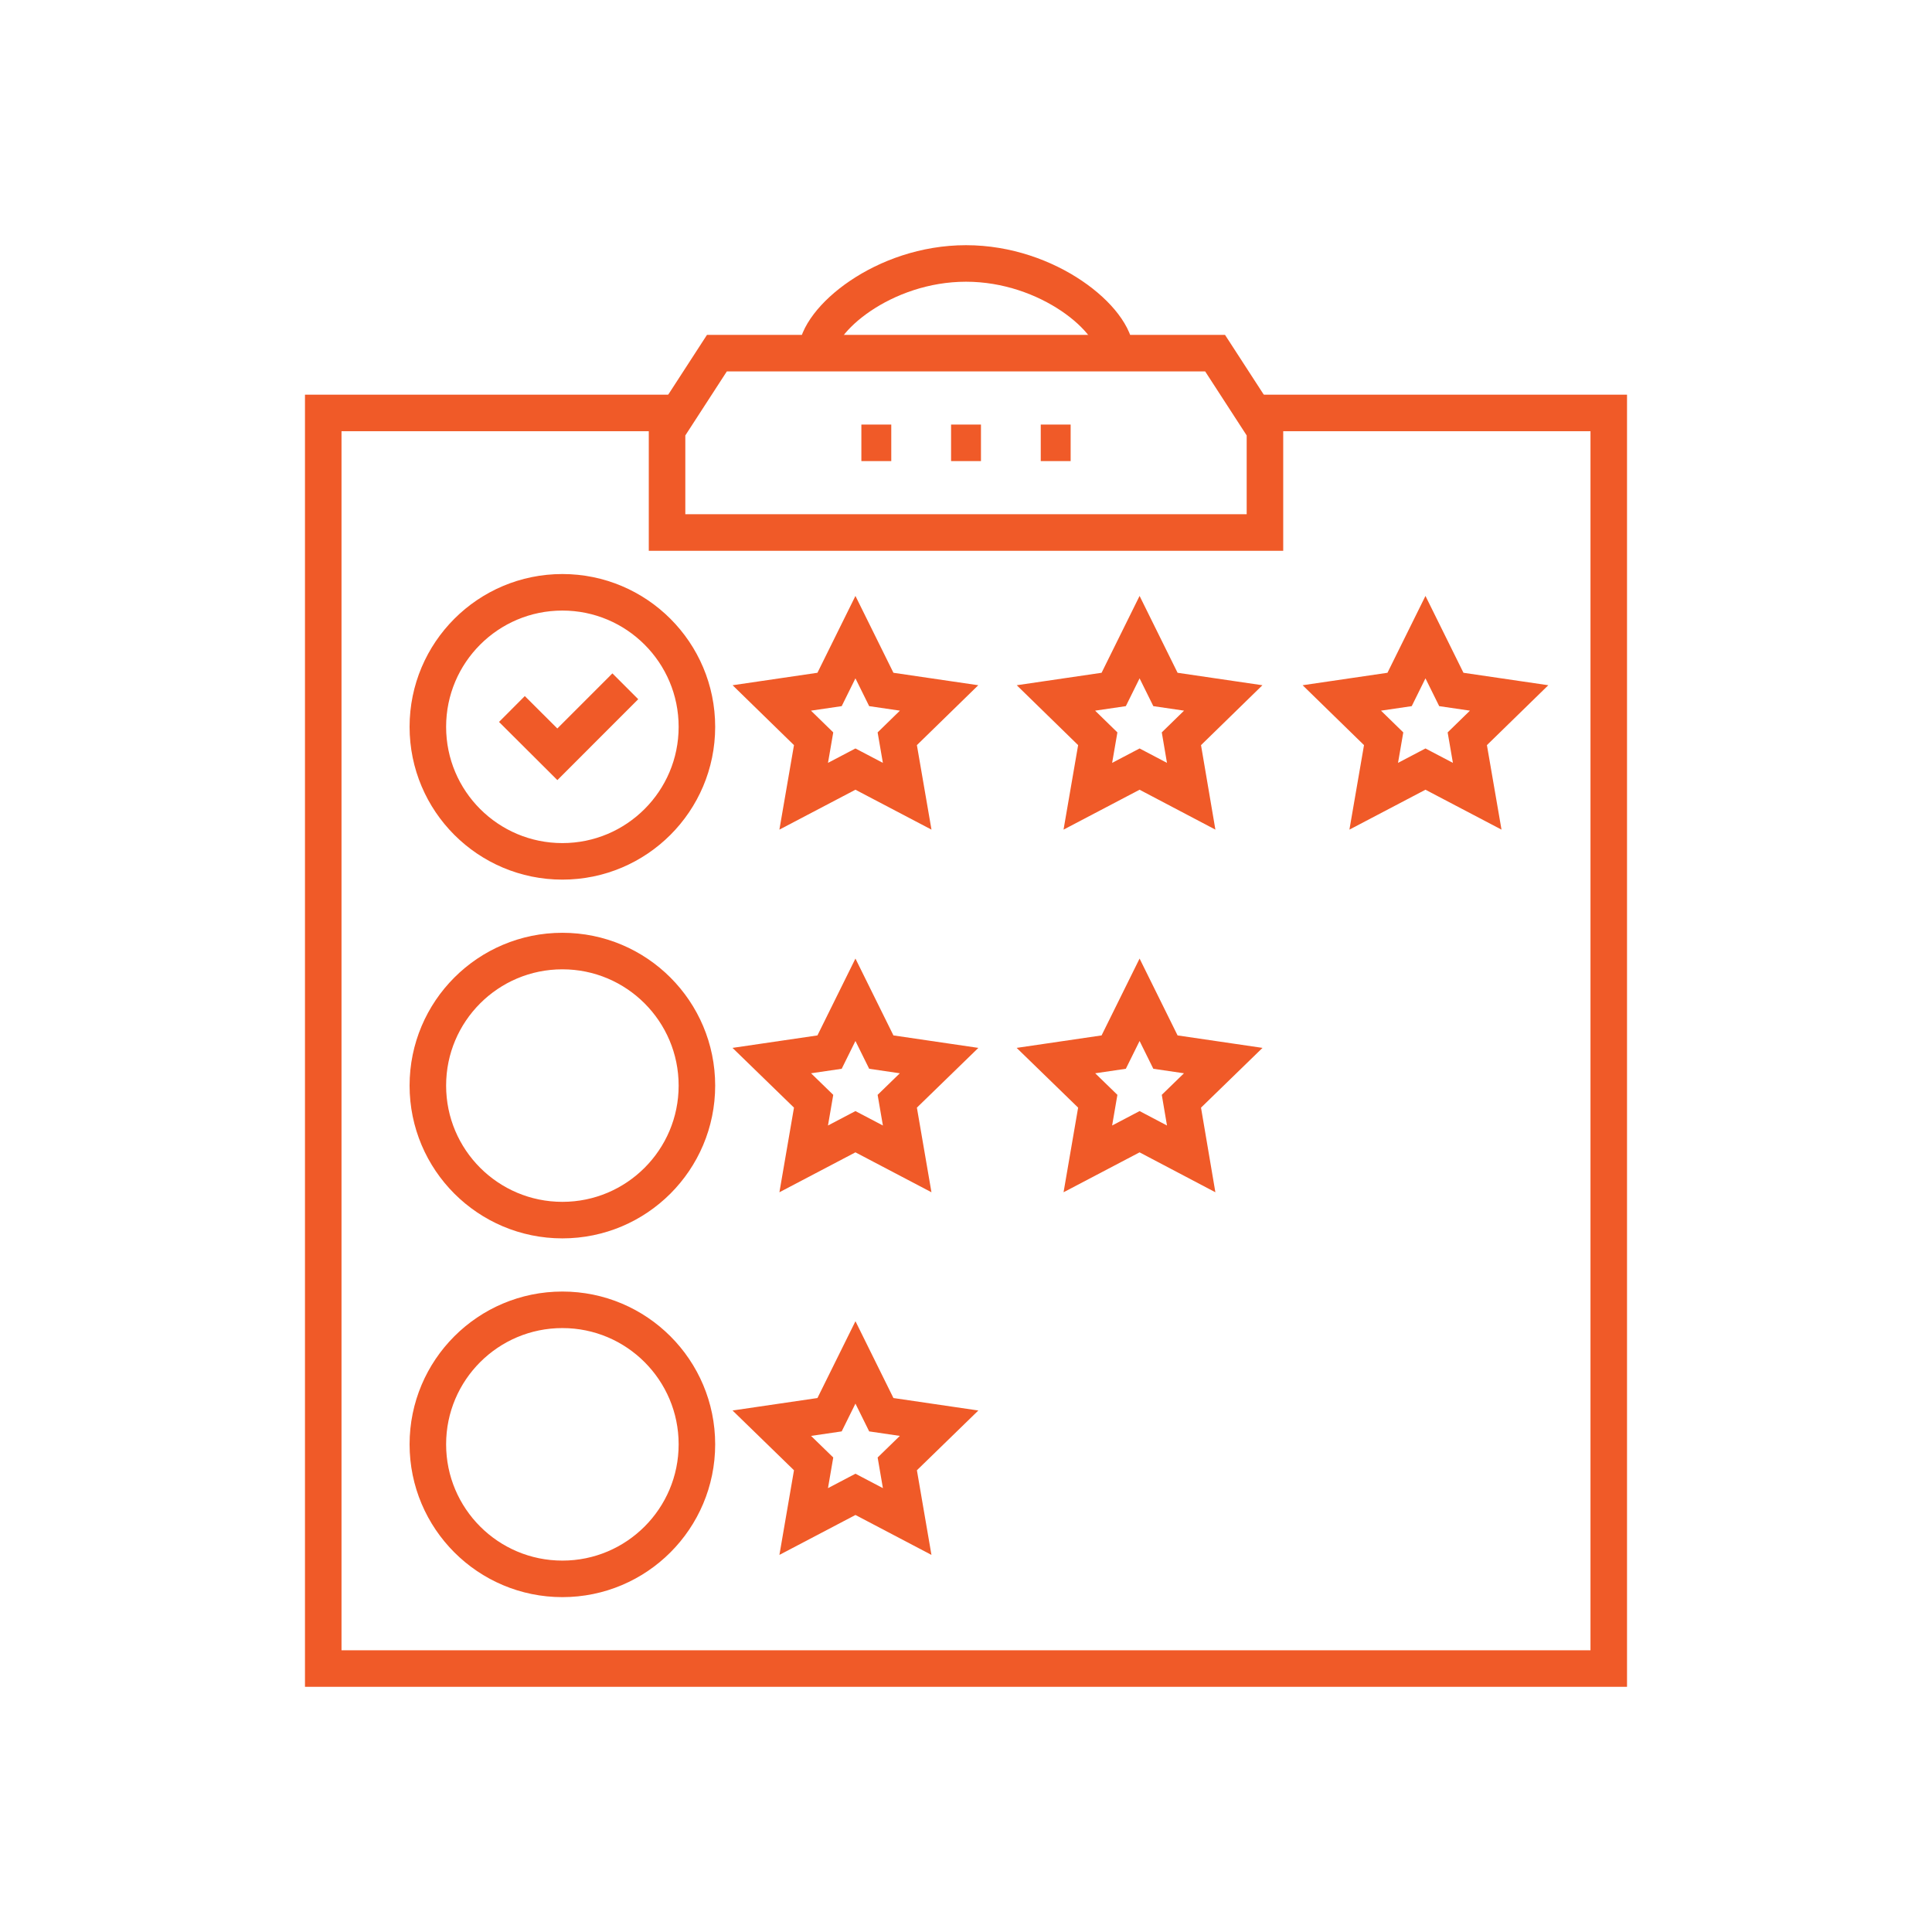 <svg width="110" height="110" viewBox="0 0 110 110" fill="none" xmlns="http://www.w3.org/2000/svg">
<path d="M48.705 56.923L50.178 59.902L53.468 60.385L51.086 62.7L51.651 65.982L48.705 64.435L45.759 65.982L46.324 62.7L43.942 60.385L47.232 59.902L48.705 56.923Z" stroke="#F05A28" stroke-width="2.08" stroke-miterlimit="10"/>
<path d="M64.883 56.923L66.356 59.902L69.646 60.385L67.264 62.7L67.821 65.982L64.883 64.435L61.937 65.982L62.502 62.7L60.12 60.385L63.41 59.902L64.883 56.923Z" stroke="#F05A28" stroke-width="2.08" stroke-miterlimit="10"/>
<path d="M32.02 69.468C36.25 69.468 39.679 66.039 39.679 61.809C39.679 57.578 36.25 54.149 32.02 54.149C27.79 54.149 24.36 57.578 24.36 61.809C24.36 66.039 27.79 69.468 32.02 69.468Z" stroke="#F05A28" stroke-width="2.08" stroke-miterlimit="10"/>
<path d="M48.705 36.276L50.178 39.255L53.468 39.738L51.086 42.062L51.651 45.335L48.705 43.789L45.759 45.335L46.324 42.062L43.942 39.738L47.232 39.255L48.705 36.276Z" stroke="#F05A28" stroke-width="2.08" stroke-miterlimit="10"/>
<path d="M64.883 36.276L66.356 39.255L69.646 39.738L67.264 42.062L67.821 45.335L64.883 43.789L61.937 45.335L62.502 42.062L60.12 39.738L63.41 39.255L64.883 36.276Z" stroke="#F05A28" stroke-width="2.08" stroke-miterlimit="10"/>
<path d="M81.16 36.276L82.633 39.255L85.923 39.738L83.541 42.062L84.106 45.335L81.16 43.789L78.214 45.335L78.779 42.062L76.397 39.738L79.687 39.255L81.16 36.276Z" stroke="#F05A28" stroke-width="2.08" stroke-miterlimit="10"/>
<path d="M29.146 40.368L31.733 42.946L35.603 39.075" stroke="#F05A28" stroke-width="2.08" stroke-miterlimit="10"/>
<path d="M32.019 49.042C36.249 49.042 39.679 45.613 39.679 41.383C39.679 37.153 36.249 33.723 32.019 33.723C27.789 33.723 24.36 37.153 24.36 41.383C24.36 45.613 27.789 49.042 32.019 49.042Z" stroke="#F05A28" stroke-width="2.08" stroke-miterlimit="10"/>
<path d="M32.02 89.894C36.25 89.894 39.679 86.464 39.679 82.234C39.679 78.004 36.25 74.575 32.02 74.575C27.79 74.575 24.36 78.004 24.36 82.234C24.36 86.464 27.79 89.894 32.02 89.894Z" stroke="#F05A28" stroke-width="2.08" stroke-miterlimit="10"/>
<path d="M48.706 77.57L50.178 80.548L53.468 81.031L51.087 83.347L51.651 86.629L48.706 85.082L45.759 86.629L46.324 83.347L43.943 81.031L47.232 80.548L48.706 77.57Z" stroke="#F05A28" stroke-width="2.08" stroke-miterlimit="10"/>
<path d="M71.17 23.511H91.596V95H18.404V23.511H38.83" stroke="#F05A28" stroke-width="2.08" stroke-miterlimit="10"/>
<path d="M40.818 20.106L37.979 24.485V30.319H72.021V24.485L69.182 20.106H40.818Z" stroke="#F05A28" stroke-width="2.08" stroke-miterlimit="10"/>
<path d="M46.49 20.106C46.49 18.224 50.303 15 55 15C59.697 15 63.511 18.224 63.511 20.106" stroke="#F05A28" stroke-width="2.08" stroke-miterlimit="10"/>
<path d="M54.15 25.213H55.852" stroke="#F05A28" stroke-width="2.08" stroke-miterlimit="10"/>
<path d="M59.256 25.213H60.958" stroke="#F05A28" stroke-width="2.08" stroke-miterlimit="10"/>
<path d="M49.043 25.213H50.745" stroke="#F05A28" stroke-width="2.08" stroke-miterlimit="10"/>
</svg>
